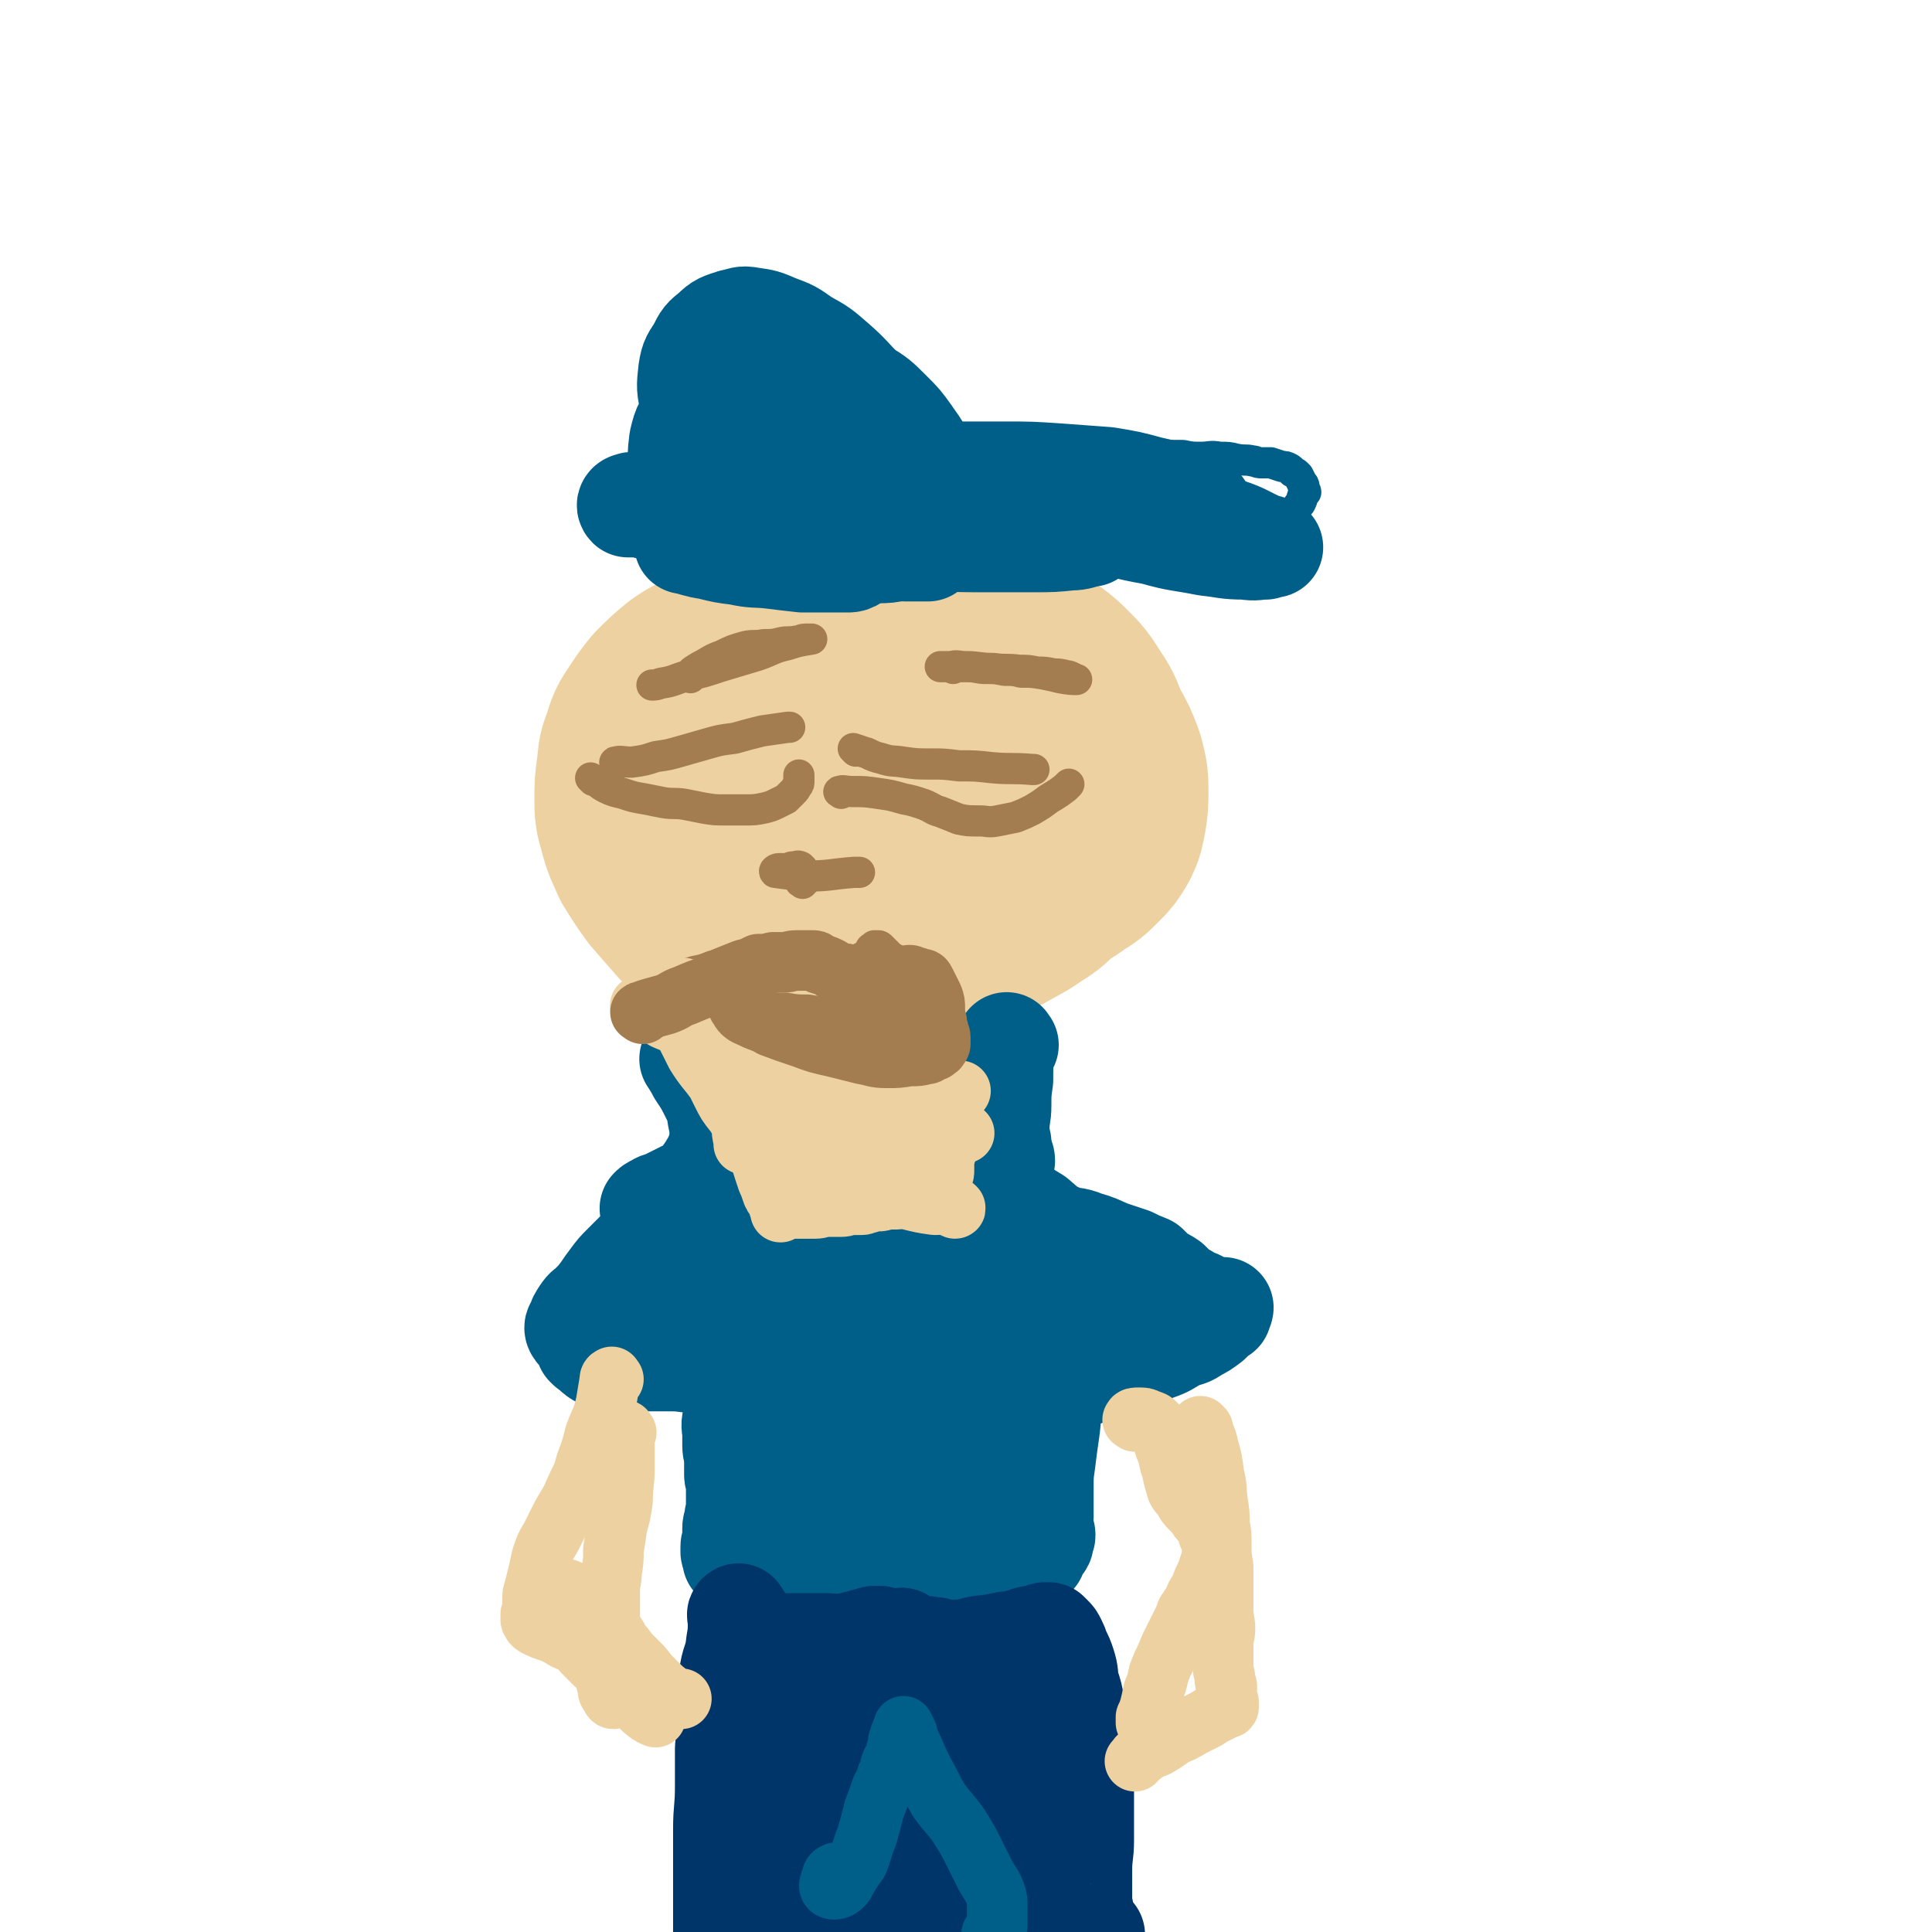 <svg viewBox='0 0 1052 1052' version='1.1' xmlns='http://www.w3.org/2000/svg' xmlns:xlink='http://www.w3.org/1999/xlink'><g fill='none' stroke='rgb(238,209,160)' stroke-width='110' stroke-linecap='round' stroke-linejoin='round'><path d='M444,408c-1,-1 -1,-1 -1,-1 -2,-1 -2,0 -3,0 -6,1 -6,-1 -12,1 -5,1 -6,2 -9,6 -4,4 -3,5 -5,11 -1,6 -1,6 0,13 0,6 0,6 3,11 2,6 3,6 7,10 6,5 6,6 13,8 7,3 7,2 15,3 9,1 9,1 18,1 8,-1 8,-1 16,-4 6,-2 7,-2 12,-6 4,-4 5,-4 7,-9 3,-6 3,-6 3,-12 0,-7 0,-7 -2,-14 -1,-8 -1,-8 -4,-15 -3,-7 -4,-7 -8,-13 -3,-6 -3,-7 -8,-11 -4,-4 -5,-4 -11,-6 -6,-2 -7,-2 -13,-2 -8,1 -8,1 -15,5 -7,3 -8,4 -13,9 -6,6 -7,7 -10,15 -4,8 -4,8 -5,17 -1,10 -2,10 -1,19 1,9 2,9 5,17 4,7 4,8 9,12 6,5 7,5 14,6 7,2 8,1 16,1 9,-1 9,-2 17,-4 9,-2 9,-2 18,-5 8,-3 8,-3 17,-6 6,-4 7,-3 13,-8 4,-4 5,-4 7,-9 2,-5 3,-6 2,-11 -1,-6 -2,-6 -5,-12 -4,-7 -4,-7 -9,-14 -5,-7 -6,-7 -12,-13 -7,-6 -7,-6 -14,-12 -7,-5 -7,-6 -15,-10 -8,-4 -8,-4 -17,-6 -8,-1 -8,-1 -17,-1 -7,0 -7,0 -14,2 -7,2 -7,2 -13,6 -5,5 -6,5 -9,11 -4,6 -4,7 -5,14 -2,7 -2,7 -3,15 0,7 0,7 2,14 2,8 2,8 6,14 4,7 5,8 11,12 8,6 8,6 18,9 10,3 10,3 21,5 11,2 11,3 22,3 10,1 10,0 21,-1 9,-1 9,-1 18,-4 8,-2 9,-1 15,-5 5,-3 6,-4 8,-9 3,-6 2,-6 2,-12 0,-9 0,-9 -2,-17 -2,-9 -2,-9 -7,-18 -5,-10 -6,-9 -13,-19 -6,-8 -5,-9 -13,-16 -8,-8 -8,-9 -17,-14 -10,-5 -10,-4 -21,-7 -9,-2 -9,-2 -19,-2 -9,0 -9,0 -18,2 -8,3 -9,3 -16,7 -8,4 -8,5 -15,10 -8,6 -8,6 -16,13 -8,7 -8,7 -15,15 -6,7 -6,8 -10,17 -4,9 -4,9 -5,19 -1,11 -1,11 1,21 2,11 3,12 8,21 6,11 6,11 15,20 8,9 8,10 19,16 10,7 11,7 23,11 11,3 12,2 24,2 12,0 13,0 25,-2 13,-3 13,-4 25,-9 13,-4 13,-4 24,-10 12,-5 12,-5 23,-11 9,-5 9,-5 18,-11 9,-5 9,-4 17,-10 5,-3 5,-3 10,-8 4,-4 4,-4 7,-9 2,-4 2,-5 3,-10 1,-6 1,-6 1,-13 0,-7 0,-7 -2,-15 -3,-8 -3,-8 -7,-15 -4,-8 -3,-9 -8,-16 -5,-8 -5,-8 -11,-14 -6,-6 -7,-6 -14,-11 -7,-4 -8,-4 -16,-7 -9,-3 -9,-3 -19,-5 -11,-2 -11,-2 -21,-3 -11,-1 -11,0 -21,0 -11,0 -11,-1 -23,0 -10,1 -10,1 -21,2 -9,1 -9,1 -18,3 -8,2 -9,1 -17,5 -7,3 -7,4 -14,8 -7,4 -8,3 -15,8 -6,5 -6,5 -12,11 -4,5 -4,5 -8,11 -4,6 -4,6 -6,13 -3,7 -2,7 -3,14 -1,7 -1,7 -1,15 0,7 0,7 2,14 2,8 3,9 6,16 5,8 5,8 10,15 7,8 7,8 14,16 7,7 7,7 15,13 7,5 7,6 15,9 8,4 9,3 17,5 9,2 9,3 18,3 11,1 11,1 21,0 10,-2 11,-2 21,-5 10,-2 10,-3 20,-6 11,-4 11,-4 21,-9 9,-4 9,-4 18,-9 7,-4 8,-4 15,-9 5,-3 5,-3 9,-7 3,-3 4,-4 5,-8 2,-4 3,-4 2,-8 0,-6 -1,-6 -3,-11 -3,-8 -3,-8 -7,-15 -5,-8 -4,-9 -10,-17 -6,-9 -6,-9 -13,-17 -7,-8 -7,-8 -15,-14 -8,-7 -8,-7 -16,-12 -8,-5 -8,-5 -17,-9 -7,-4 -8,-4 -16,-8 -8,-3 -8,-4 -17,-7 -8,-3 -8,-2 -16,-4 -7,-1 -7,-2 -14,-2 -6,0 -6,0 -11,2 -5,1 -6,1 -10,4 -4,3 -4,4 -8,8 -3,6 -3,6 -6,12 -3,6 -3,6 -5,12 -2,7 -3,7 -3,14 -1,8 0,8 1,15 2,9 2,9 6,17 4,8 4,9 10,16 6,7 6,7 14,12 7,5 8,6 17,8 10,3 10,2 21,3 10,0 10,0 20,-1 9,-1 10,-1 19,-3 8,-2 9,-2 17,-6 6,-3 6,-3 11,-8 4,-6 4,-6 6,-13 2,-7 2,-8 2,-15 0,-9 0,-10 -2,-19 -3,-10 -3,-10 -7,-19 -5,-10 -5,-9 -10,-18 -5,-8 -4,-9 -10,-15 -4,-5 -5,-5 -11,-8 -5,-4 -5,-5 -11,-7 -7,-2 -7,-1 -15,-1 -7,0 -8,-1 -15,0 -9,2 -9,2 -17,4 -8,3 -8,2 -16,6 -7,4 -7,4 -14,9 -6,5 -6,5 -12,12 -4,5 -4,5 -8,11 -3,6 -4,6 -5,12 -2,7 -2,7 -1,14 1,7 1,8 5,15 3,7 4,7 9,14 6,7 7,7 14,13 9,6 9,7 19,11 12,4 12,4 24,7 13,2 13,2 25,3 13,1 13,1 26,-1 11,-2 11,-1 22,-6 9,-3 10,-4 17,-10 6,-6 7,-6 10,-14 4,-8 3,-9 3,-18 0,-10 -1,-10 -5,-20 -4,-11 -5,-11 -11,-22 -7,-10 -7,-10 -15,-19 -8,-9 -8,-9 -17,-17 -8,-6 -8,-6 -18,-10 -8,-4 -9,-4 -18,-5 -9,-2 -9,-1 -18,-1 -8,0 -8,0 -16,2 -7,2 -8,2 -14,6 -6,4 -7,4 -11,9 -6,6 -6,7 -10,13 -5,7 -5,7 -9,14 -3,8 -4,8 -6,17 -2,10 -2,10 -1,20 1,10 2,11 6,20 4,10 4,10 10,19 7,8 8,9 17,15 11,7 11,7 24,11 13,5 13,5 27,7 14,2 14,2 28,2 14,0 14,0 27,-3 12,-2 12,-2 22,-7 9,-5 11,-4 17,-12 6,-7 7,-8 9,-17 2,-11 1,-12 -1,-23 -2,-13 -3,-13 -8,-26 -7,-14 -7,-15 -16,-28 -9,-13 -9,-13 -20,-25 -9,-10 -9,-10 -20,-18 -9,-6 -9,-6 -19,-9 -9,-2 -10,-2 -19,-1 -9,1 -10,2 -17,7 -9,5 -9,5 -16,13 -8,9 -7,9 -13,19 -7,10 -7,10 -12,22 -5,12 -5,12 -8,24 -3,13 -3,13 -4,26 -1,12 -1,12 1,23 1,12 1,12 6,22 5,11 6,11 13,20 7,9 6,10 15,17 9,8 10,7 21,11 9,4 9,4 19,4 9,1 10,1 18,-3 9,-3 9,-4 17,-10 8,-6 8,-6 15,-14 8,-9 8,-9 13,-20 5,-10 6,-10 8,-22 2,-11 2,-12 0,-23 -2,-12 -3,-12 -9,-23 -5,-10 -6,-10 -14,-18 -7,-6 -8,-7 -17,-10 -8,-3 -9,-3 -18,-2 -9,2 -10,2 -18,7 -9,6 -8,7 -16,14 -1,1 -1,1 -2,2 '/></g>
<g fill='none' stroke='rgb(163,125,79)' stroke-width='17' stroke-linecap='round' stroke-linejoin='round'><path d='M376,369c-1,-1 -2,-1 -1,-1 2,-3 3,-3 6,-5 6,-3 6,-4 12,-6 6,-3 6,-3 13,-5 5,-1 5,0 10,-1 5,0 5,0 9,-1 4,-1 4,0 9,-1 2,0 2,-1 5,-1 1,0 1,0 1,0 1,0 2,0 2,0 -6,1 -7,1 -13,3 -9,2 -8,3 -17,6 -10,3 -10,3 -20,6 -9,3 -9,3 -18,5 -7,2 -7,3 -14,4 -3,1 -3,1 -5,1 '/><path d='M519,364c-1,-1 -2,-1 -1,-1 3,-1 4,0 8,0 7,0 7,1 15,1 7,1 7,0 14,1 5,0 5,0 10,1 4,0 4,0 9,1 3,0 3,0 7,1 2,0 2,1 3,1 1,1 3,1 2,1 -2,0 -4,0 -9,-1 -4,-1 -4,-1 -9,-2 -6,-1 -6,-1 -12,-1 -4,-1 -4,-1 -9,-1 -5,-1 -5,-1 -10,-1 -5,0 -5,-1 -10,-1 -4,0 -4,0 -8,0 -3,0 -3,0 -5,0 -1,0 -1,0 -2,0 '/><path d='M336,416c-1,-1 -2,-1 -1,-1 3,-1 4,0 9,0 7,-1 7,-1 13,-3 7,-1 7,-1 14,-3 7,-2 7,-2 14,-4 7,-2 7,-2 15,-3 7,-2 7,-2 15,-4 7,-1 7,-1 14,-2 1,0 1,0 1,0 '/><path d='M323,425c-1,-1 -2,-2 -1,-1 3,1 4,3 8,5 4,2 5,2 9,3 6,2 6,2 12,3 5,1 5,1 10,2 6,1 6,0 12,1 5,1 5,1 10,2 6,1 6,1 12,1 5,0 5,0 10,0 6,0 6,0 11,-1 4,-1 4,-1 8,-3 2,-1 2,-1 4,-2 2,-2 2,-2 4,-4 1,-1 1,-1 2,-3 1,-1 1,-1 1,-3 0,-1 0,-2 0,-3 '/><path d='M466,409c-1,-1 -2,-2 -1,-1 2,0 3,1 7,2 4,2 4,2 8,3 6,2 6,1 12,2 7,1 7,1 15,1 7,0 7,0 15,1 9,0 9,0 18,1 11,1 11,0 22,1 1,0 1,0 1,0 '/><path d='M458,432c-1,-1 -2,-1 -1,-1 2,-1 3,0 7,0 7,0 7,0 14,1 7,1 7,1 14,3 5,1 5,1 11,3 5,2 5,3 9,4 5,2 5,2 10,4 5,1 5,1 11,1 5,0 5,1 10,0 5,-1 5,-1 10,-2 5,-2 5,-2 9,-4 5,-3 5,-3 9,-6 5,-3 5,-3 9,-6 1,-1 1,-1 2,-2 '/><path d='M437,481c-1,-1 -2,-1 -1,-1 0,-1 1,0 2,0 '/><path d='M437,473c-1,-1 -1,-1 -1,-1 -2,-1 -2,0 -4,0 -2,0 -2,1 -5,1 -1,0 -1,0 -3,0 -1,0 -3,1 -2,2 7,1 8,1 17,2 13,0 13,-1 26,-2 1,0 1,0 3,0 '/><path d='M368,533c-1,-1 -2,-1 -1,-1 1,-1 2,0 4,-1 3,0 3,-1 7,-2 5,-1 5,-1 10,-3 4,-1 4,-1 9,-2 2,-1 2,-1 5,-2 2,-1 2,0 4,-1 1,-1 1,-1 2,-1 2,-1 1,-1 3,-1 1,-1 1,-1 3,-1 1,0 1,0 3,0 1,0 1,0 3,1 1,0 1,1 2,2 1,1 1,1 3,2 2,2 2,2 4,3 3,2 3,1 6,2 2,1 2,2 5,2 4,1 4,0 7,0 4,-1 4,-1 7,-3 4,-1 4,-1 7,-2 3,-1 3,-1 6,-2 1,-1 1,-1 3,-2 1,-1 1,0 2,-1 1,0 1,0 1,-1 1,-1 0,-1 1,-2 0,-1 1,-1 1,-1 1,0 1,-1 1,-1 1,0 1,0 1,0 1,0 1,0 1,0 1,0 1,0 2,1 1,1 1,1 2,2 0,0 0,0 1,1 1,1 1,1 2,2 2,1 2,1 3,2 1,2 1,2 2,4 0,1 0,1 0,3 0,2 0,2 1,5 1,2 1,2 2,4 1,2 1,2 2,4 1,2 1,2 2,5 1,1 1,1 2,2 1,1 1,1 2,1 1,1 2,1 2,1 -1,0 -2,0 -4,0 -4,0 -4,0 -8,0 -6,0 -6,0 -11,0 -7,0 -7,0 -14,0 -7,0 -7,-1 -13,-1 -7,0 -7,0 -13,-1 -6,0 -6,0 -12,-1 -5,0 -6,0 -11,-1 -4,-1 -3,-1 -7,-2 -2,-1 -2,0 -4,-1 -2,-1 -2,-1 -3,-2 '/></g>
<g fill='none' stroke='rgb(0,95,137)' stroke-width='17' stroke-linecap='round' stroke-linejoin='round'><path d='M382,315c-1,-1 -2,-1 -1,-1 2,-1 3,0 6,-1 5,-1 5,-1 10,-3 7,-1 7,-2 14,-3 6,-1 6,-1 11,-1 8,0 8,0 15,0 8,0 8,1 15,1 9,1 9,1 18,2 8,1 8,1 17,1 9,0 9,0 18,0 9,0 9,0 18,0 9,0 9,0 17,-1 9,-1 9,-1 17,-2 7,-1 7,-1 14,-1 7,-1 7,-1 15,-1 6,0 6,0 12,0 6,0 6,-1 12,-1 6,0 6,0 11,-1 4,0 4,0 9,-1 4,0 4,0 7,-1 4,-1 4,0 7,-1 2,-1 2,-1 5,-2 3,-1 3,0 6,-1 4,-1 4,-1 8,-2 4,-1 4,-1 8,-1 5,-1 5,-1 10,-2 4,-2 4,-2 7,-4 4,-1 4,0 7,-2 2,-1 3,0 5,-2 1,-1 1,-1 3,-3 1,-1 1,-1 2,-2 1,-1 0,-1 1,-2 1,-2 1,-2 2,-3 1,-2 1,-2 1,-3 1,-1 0,-2 1,-2 0,-1 1,-1 1,-1 0,-1 -1,-1 -1,-2 0,0 0,-1 0,-1 0,-1 0,-1 -1,-2 -1,-2 -1,-2 -2,-4 -1,0 -1,-1 -1,-1 -1,-1 -1,0 -2,-1 -1,0 0,-1 -2,-2 -2,-1 -2,-1 -4,-1 -3,-1 -3,-1 -6,-2 -2,0 -2,0 -5,0 -3,0 -3,-1 -5,-1 -4,-1 -4,0 -9,-1 -4,-1 -4,-1 -9,-1 -5,-1 -5,0 -10,0 -5,0 -5,0 -10,-1 -5,0 -5,0 -10,0 -4,0 -4,-1 -8,-1 -5,0 -5,0 -9,0 -5,0 -5,-1 -10,-1 -5,0 -5,0 -11,0 -5,0 -5,0 -11,-1 -5,0 -5,-1 -10,-1 -4,0 -4,0 -8,0 -4,-1 -4,-1 -8,-1 -3,0 -3,0 -6,-1 -3,0 -3,0 -6,0 -4,0 -4,-1 -7,-1 -3,0 -3,0 -7,0 -4,0 -4,-1 -7,-1 -4,0 -4,0 -7,0 -3,0 -3,-1 -6,-1 -2,0 -2,0 -4,0 -2,-1 -2,-1 -3,-1 -1,0 -1,0 -2,0 -1,0 0,0 -1,-1 0,0 -1,0 0,0 0,-1 0,0 1,0 1,0 1,0 1,-1 0,0 0,-1 0,-1 0,-1 1,-1 1,-1 1,-1 0,-1 0,-1 0,-1 -1,-1 -1,-2 0,-1 0,-1 0,-1 0,-1 0,-1 0,-2 0,-2 0,-2 0,-4 0,-2 0,-2 -1,-3 -1,-1 -1,-1 -2,-2 0,-1 0,-1 -1,-3 -1,-1 -1,-1 -3,-2 -1,-1 -1,-1 -3,-3 -2,-2 -1,-2 -3,-3 -3,-2 -3,-2 -5,-3 -4,-2 -4,-1 -7,-2 -5,-1 -5,-2 -9,-2 -5,-1 -5,-2 -11,-2 -6,0 -6,0 -12,0 -5,0 -5,0 -11,1 -5,1 -5,1 -10,3 -5,2 -5,2 -9,4 -4,2 -4,3 -8,5 -3,3 -4,3 -7,7 -4,3 -4,4 -7,8 -4,4 -4,4 -8,9 -4,5 -4,5 -7,9 -4,6 -4,6 -8,11 -4,5 -5,5 -8,10 -2,6 -1,6 -3,12 0,0 0,0 0,0 '/><path d='M399,259c-1,-1 -1,-1 -1,-1 -1,-1 -1,0 -2,0 -3,-1 -3,-1 -7,-2 -2,-1 -4,-1 -3,-1 1,-1 3,0 7,1 14,1 14,0 28,2 20,1 20,2 40,3 20,2 21,2 41,4 16,1 16,1 33,3 13,1 13,2 27,3 9,1 9,1 19,1 4,0 4,0 8,0 1,0 2,-1 2,-1 -3,-1 -5,-1 -9,-1 -12,-1 -12,-1 -24,-1 -19,0 -19,0 -38,1 -18,1 -18,1 -37,2 -15,1 -15,1 -31,2 -13,1 -13,1 -26,1 -8,0 -8,0 -16,0 -2,0 -5,1 -4,1 5,1 8,1 15,1 14,0 14,0 27,1 16,1 16,0 33,2 17,1 17,2 34,4 16,2 16,2 33,3 13,1 13,2 26,2 8,1 8,1 16,0 2,0 4,-1 4,-1 -1,-1 -3,-1 -6,-2 -10,0 -10,0 -19,-1 -3,0 -3,0 -5,0 '/></g>
<g fill='none' stroke='rgb(0,95,137)' stroke-width='55' stroke-linecap='round' stroke-linejoin='round'><path d='M467,282c-1,-1 -2,-1 -1,-1 2,-2 3,-2 7,-2 9,-2 9,-3 18,-3 12,-1 12,-1 24,0 13,0 13,1 26,2 15,1 15,1 29,3 15,1 15,1 31,2 13,1 13,1 26,0 9,0 9,-1 19,-2 4,-1 7,0 9,-2 1,-1 0,-3 -2,-4 -4,-3 -4,-3 -9,-5 -9,-3 -9,-3 -18,-5 -11,-3 -11,-3 -23,-5 -14,-1 -14,-1 -27,-2 -15,-1 -15,-1 -29,-1 -12,0 -12,0 -24,0 -9,0 -9,0 -18,1 -4,0 -5,0 -9,1 -1,0 -3,1 -2,1 2,1 4,1 9,2 12,3 12,4 24,6 17,4 17,4 34,8 16,3 16,3 33,7 17,4 17,5 34,8 14,4 14,3 29,6 10,1 10,2 21,2 6,1 6,0 11,0 2,-1 4,-1 4,-1 -1,-1 -3,-1 -6,-2 -9,-4 -9,-5 -18,-8 -16,-5 -16,-5 -32,-9 -17,-3 -17,-3 -34,-5 -15,-2 -15,-2 -31,-3 -14,-1 -14,-1 -28,-1 -10,0 -10,0 -20,0 -6,0 -6,0 -12,1 -3,0 -8,1 -6,2 2,1 6,1 12,3 11,2 11,3 21,5 11,2 11,3 22,4 9,2 9,1 17,2 6,1 6,2 11,3 3,1 3,1 5,2 0,0 0,0 0,0 -6,1 -6,2 -11,2 -10,1 -10,1 -20,1 -13,0 -13,0 -26,0 -15,0 -15,0 -30,-1 -15,-1 -15,-1 -30,-2 -15,-2 -15,-2 -30,-4 -14,-2 -14,-3 -27,-5 -11,-2 -11,-2 -23,-4 -11,-2 -11,-2 -21,-4 -9,-1 -9,-1 -17,-1 -6,0 -6,0 -11,0 -3,0 -3,-1 -5,0 -1,0 -2,1 -1,2 1,0 3,0 6,0 8,2 8,2 17,4 13,3 13,3 25,5 13,3 13,3 26,5 13,2 13,2 26,4 12,1 12,1 23,3 9,1 9,1 19,2 6,1 6,1 13,1 3,0 3,0 6,0 1,0 3,0 2,0 -1,0 -2,-1 -4,-1 -7,-1 -6,-2 -13,-3 -11,-1 -11,0 -21,-1 -12,-1 -12,-1 -25,-1 -12,0 -12,1 -24,1 -10,0 -10,0 -20,0 -8,0 -8,0 -15,0 -4,0 -4,1 -8,1 -1,0 -3,0 -2,0 5,1 6,2 13,3 8,2 8,2 16,3 9,2 9,1 18,2 8,1 8,1 17,2 8,0 8,0 16,0 4,0 4,0 9,0 2,0 3,-1 3,-1 0,-1 -1,-1 -3,-2 -7,-2 -6,-2 -13,-3 -8,-2 -9,-3 -17,-4 -8,-1 -8,-1 -16,-1 -7,0 -7,1 -13,1 -5,0 -5,0 -10,0 -3,0 -3,0 -6,1 -1,0 -1,1 -2,1 0,0 0,0 0,0 2,0 2,0 5,0 4,-1 4,-1 8,-2 4,-1 4,-1 8,-1 3,0 3,0 5,0 3,0 3,-1 6,-1 1,-1 1,0 3,0 2,-1 2,-1 4,-2 2,-1 2,-1 5,-2 4,-1 4,-1 8,-3 1,0 1,0 1,0 '/><path d='M431,264c-1,-1 -1,-1 -1,-1 -1,-1 0,0 0,0 3,-3 2,-4 5,-7 6,-7 6,-7 11,-14 5,-6 5,-6 8,-14 2,-4 3,-5 2,-9 -1,-6 -1,-6 -4,-11 -3,-4 -3,-4 -7,-7 -5,-4 -5,-4 -11,-5 -6,-2 -7,-2 -13,-1 -8,2 -9,2 -16,5 -8,4 -8,5 -15,10 -7,6 -7,6 -12,14 -5,7 -6,7 -8,16 -1,8 -1,9 1,17 3,9 3,9 9,16 7,8 7,8 16,12 10,4 10,4 21,5 14,1 14,1 28,-2 11,-2 11,-3 21,-8 9,-4 10,-4 17,-10 6,-5 6,-6 8,-12 2,-6 2,-7 0,-14 -2,-8 -2,-8 -7,-15 -6,-8 -6,-8 -13,-16 -8,-8 -8,-9 -16,-16 -8,-7 -8,-7 -17,-12 -7,-5 -7,-5 -15,-8 -7,-3 -7,-3 -14,-4 -5,-1 -5,0 -10,1 -6,2 -7,2 -11,6 -5,4 -5,4 -8,10 -3,5 -4,5 -5,12 -1,9 -1,9 1,18 2,10 2,10 7,19 6,9 6,10 14,16 10,9 11,9 23,14 13,4 13,3 27,4 12,1 12,1 24,0 10,-1 10,-1 19,-5 6,-3 7,-3 10,-9 3,-4 3,-5 2,-10 -1,-6 -2,-6 -6,-12 -5,-7 -5,-7 -11,-13 -7,-7 -7,-7 -15,-12 -10,-5 -10,-5 -21,-8 -10,-2 -11,-2 -21,-2 -10,1 -11,1 -20,5 -10,4 -10,4 -18,11 -8,6 -9,6 -14,14 -4,7 -4,8 -5,17 0,8 -1,9 3,16 3,7 4,8 10,12 7,5 7,5 15,8 8,2 8,1 16,1 8,0 9,0 17,-3 7,-2 7,-3 13,-7 6,-4 6,-4 10,-9 4,-5 4,-6 5,-12 2,-7 2,-7 1,-14 -1,-7 -2,-7 -6,-14 -3,-7 -4,-7 -9,-13 -4,-6 -4,-6 -9,-11 -4,-2 -5,-3 -10,-3 -3,-1 -4,-1 -6,2 -3,4 -4,5 -5,11 -2,9 -2,9 0,19 1,12 1,13 6,24 5,13 5,14 14,24 8,10 9,11 20,17 10,5 11,4 22,4 9,0 10,-1 18,-5 8,-4 8,-5 13,-12 4,-6 5,-7 4,-14 0,-6 -1,-7 -4,-13 -4,-7 -4,-8 -10,-14 -7,-6 -7,-6 -15,-11 -9,-5 -9,-5 -19,-9 -9,-4 -9,-4 -19,-6 -9,-1 -9,-2 -18,-1 -8,1 -8,1 -15,5 -6,4 -6,5 -11,10 -4,5 -5,7 -8,11 '/><path d='M377,578c-1,-1 -2,-2 -1,-1 1,2 2,3 4,7 4,6 4,6 7,12 3,6 3,6 4,13 1,4 1,5 1,9 0,5 0,5 -2,10 -1,4 -2,4 -4,8 -3,4 -3,5 -6,8 -4,3 -4,3 -8,5 -4,2 -4,2 -8,4 -3,2 -4,1 -7,3 -2,1 -2,1 -3,2 '/><path d='M549,569c-1,-1 -1,-2 -1,-1 -1,1 -1,2 -1,4 -1,8 -1,8 -1,16 -1,7 -1,7 -1,14 0,6 -1,6 -1,12 0,4 0,4 1,8 0,3 0,3 1,6 0,2 1,2 1,4 '/><path d='M531,592c-1,-1 -2,-2 -1,-1 0,4 1,5 2,11 1,7 1,7 2,14 1,8 0,8 1,15 1,5 1,5 2,11 1,4 1,5 3,9 3,4 3,5 6,8 4,4 4,3 8,6 1,1 1,1 2,2 '/><path d='M535,639c-1,-1 -2,-2 -1,-1 6,6 6,7 14,14 7,6 8,6 16,11 6,5 6,6 13,9 7,3 7,1 14,4 7,2 6,2 13,5 6,2 6,2 12,4 4,2 4,2 9,4 3,3 3,3 6,6 3,1 3,1 6,3 2,2 2,2 4,4 2,2 3,2 5,3 3,2 3,2 6,3 2,1 2,1 4,2 1,1 2,1 3,1 2,1 2,1 4,1 1,0 1,0 2,0 0,0 0,0 1,0 0,0 0,0 0,0 0,1 -1,1 -1,3 -1,0 -1,0 -2,1 -2,2 -2,2 -4,4 -4,3 -4,3 -8,5 -4,3 -4,2 -9,4 -6,3 -6,4 -12,6 -8,3 -8,3 -15,6 -8,2 -8,2 -15,4 -6,2 -6,3 -12,5 -4,1 -4,0 -9,2 -2,1 -2,1 -4,2 '/><path d='M375,658c-1,-1 -1,-2 -1,-1 -4,2 -3,3 -7,6 -5,5 -5,4 -10,9 -5,5 -6,5 -11,10 -3,3 -3,3 -7,7 -3,3 -3,3 -6,7 -3,4 -3,4 -5,7 -3,4 -3,4 -6,7 -3,3 -3,2 -5,5 -2,3 -2,3 -3,6 0,1 -1,1 -1,2 0,1 1,2 2,3 0,0 0,0 0,0 1,0 1,1 1,1 1,1 1,1 1,1 1,1 1,1 1,2 0,0 1,0 1,1 0,1 0,1 0,2 0,0 0,0 1,1 1,1 1,0 2,1 2,1 1,2 3,3 1,1 2,1 3,1 4,1 4,1 7,1 4,1 4,0 8,0 6,1 6,1 11,1 6,0 6,0 12,0 7,0 7,1 14,1 6,0 6,0 12,0 4,0 4,0 9,1 4,0 4,1 7,1 3,0 3,0 6,0 '/><path d='M410,747c-1,-1 -1,-2 -1,-1 -2,2 -2,3 -3,6 -2,5 -2,5 -4,11 -1,5 -2,5 -3,10 -1,4 0,4 0,8 0,3 0,3 0,6 0,4 1,3 1,7 0,2 0,2 0,5 0,2 0,2 0,4 0,2 1,2 1,4 0,2 0,2 0,3 0,2 0,2 0,4 0,1 0,1 0,3 0,2 0,2 0,3 0,2 0,2 0,3 0,2 -1,2 -1,4 0,0 0,1 0,1 0,2 -1,2 -1,4 0,0 0,1 0,2 0,1 0,1 0,2 0,0 0,0 0,1 0,1 0,1 0,2 0,2 -1,2 -1,3 0,1 0,1 0,2 0,1 0,1 0,1 0,1 1,1 1,2 0,0 0,0 0,1 0,0 0,0 0,1 0,0 0,0 1,0 3,1 3,1 5,2 1,0 1,0 3,0 2,0 2,0 4,0 2,0 2,0 4,0 2,0 2,0 5,0 3,0 3,-1 6,-1 4,-1 4,-1 8,-1 4,-1 4,-1 9,-1 5,0 5,0 10,0 4,0 4,0 9,0 4,0 4,0 8,0 4,0 4,0 8,-1 3,-1 3,-1 6,-2 3,0 3,0 6,0 3,0 3,0 5,0 3,0 3,1 6,1 3,1 3,1 5,1 4,1 4,1 8,2 4,1 4,1 9,1 5,1 5,1 10,1 5,0 5,0 10,0 4,0 4,0 8,0 3,0 3,0 5,0 2,0 2,1 3,0 1,0 1,-1 2,-2 1,-1 1,-1 2,-2 0,-2 0,-2 1,-4 1,-2 2,-1 3,-3 0,-1 0,-1 0,-2 0,-1 1,-1 1,-2 0,-2 -1,-2 -1,-4 -1,-3 0,-3 0,-6 0,-3 0,-3 0,-7 0,-5 0,-5 0,-9 0,-7 0,-7 1,-14 1,-8 1,-8 2,-15 1,-7 1,-7 1,-14 0,-5 0,-5 0,-9 0,-3 0,-3 0,-6 0,-2 0,-2 -1,-4 '/><path d='M399,567c-1,-1 -2,-2 -1,-1 1,2 1,3 3,6 4,5 4,5 8,10 5,6 5,6 11,11 7,4 8,4 15,7 8,3 9,3 17,4 10,2 10,2 19,3 10,1 10,2 20,2 10,0 10,0 19,-1 6,0 6,0 12,-1 '/><path d='M457,603c-1,-1 -1,-2 -1,-1 -1,0 -1,0 -2,1 -3,2 -4,1 -7,4 -3,2 -3,2 -6,5 -1,2 -2,2 -2,5 0,3 0,4 2,7 2,6 2,6 6,11 3,4 4,4 8,7 5,3 5,3 10,5 4,2 4,1 8,2 2,1 2,1 4,1 1,0 2,0 2,0 -6,0 -7,-1 -13,-1 -9,0 -10,0 -19,2 -10,3 -10,3 -20,8 -9,4 -9,5 -17,10 -8,6 -8,5 -16,11 -5,4 -5,4 -9,8 -2,2 -2,3 -2,5 0,1 1,2 2,2 4,-1 4,-2 8,-4 7,-4 8,-4 14,-10 8,-6 7,-6 13,-14 5,-7 5,-7 9,-14 3,-5 3,-5 5,-10 0,-1 1,-4 0,-3 -3,2 -5,4 -8,8 -9,11 -9,11 -17,21 -10,11 -10,11 -20,22 -6,8 -6,8 -12,16 -4,6 -4,6 -7,12 -2,2 -2,3 -3,6 0,0 -1,1 0,1 2,-1 3,-1 6,-3 8,-4 8,-3 16,-8 10,-6 10,-7 21,-14 9,-6 10,-6 19,-12 9,-7 9,-6 18,-13 7,-5 7,-5 14,-10 3,-2 3,-2 7,-4 0,0 1,-1 1,0 -5,5 -7,5 -13,12 -7,8 -8,8 -14,18 -6,8 -6,9 -8,18 -2,6 -2,7 -1,13 1,4 2,5 5,7 3,1 4,0 8,-1 8,-5 8,-5 15,-12 8,-7 8,-7 14,-15 7,-9 6,-9 11,-18 4,-7 3,-8 6,-15 2,-4 2,-4 3,-8 0,0 0,-1 0,0 -1,1 -1,2 -1,4 -3,11 -4,10 -6,21 -5,16 -5,16 -9,33 -3,15 -3,15 -6,31 -1,12 -2,12 -2,24 0,10 0,10 2,20 1,5 1,6 4,11 1,1 3,2 4,1 4,-3 4,-4 6,-9 4,-10 4,-10 7,-20 3,-13 2,-13 5,-27 3,-14 3,-14 5,-29 2,-12 2,-12 4,-25 1,-8 2,-8 2,-17 0,-3 -1,-4 -2,-6 0,-1 -1,0 -1,1 -4,8 -5,8 -8,16 -7,18 -7,18 -12,36 -4,19 -4,19 -7,38 -2,14 -2,14 -2,27 0,9 -1,10 2,18 1,4 2,6 5,7 1,1 2,-1 3,-3 5,-9 5,-9 8,-18 6,-16 6,-16 9,-33 2,-14 3,-14 3,-28 0,-11 0,-11 -2,-22 -2,-7 -1,-9 -6,-14 -4,-4 -6,-4 -11,-2 -8,2 -8,3 -15,8 -8,7 -9,7 -15,16 -8,11 -8,11 -14,23 -6,13 -6,13 -10,26 -3,10 -3,11 -5,22 -1,7 -1,7 0,15 1,4 1,5 3,8 2,2 3,2 6,1 3,-1 3,-2 6,-5 5,-7 5,-7 9,-15 4,-9 5,-9 7,-19 1,-8 2,-8 0,-16 -1,-6 -2,-7 -6,-11 -2,-2 -4,-4 -7,-2 -6,2 -6,4 -11,9 -5,7 -5,7 -8,15 -3,8 -3,8 -4,16 -1,8 -1,9 1,17 1,7 1,8 5,14 4,6 5,6 11,10 7,4 7,4 15,6 8,2 8,1 17,1 8,0 8,0 16,-3 8,-2 8,-2 16,-7 8,-4 8,-5 14,-12 8,-8 8,-9 13,-19 6,-11 6,-11 9,-23 3,-12 3,-13 3,-25 0,-11 1,-12 -1,-23 -1,-9 -1,-9 -5,-18 -3,-6 -3,-6 -8,-11 -2,-3 -3,-3 -7,-3 -3,-1 -4,0 -6,2 -3,3 -2,3 -4,7 -1,5 -1,5 0,10 0,5 0,5 2,10 1,4 1,5 4,8 3,3 4,3 8,5 4,2 5,2 10,2 6,0 6,0 12,-1 8,-1 8,-2 15,-4 8,-2 8,-3 16,-5 7,-2 8,-2 16,-4 7,-1 7,-1 14,-3 6,-1 6,0 11,-2 3,-1 3,0 6,-2 1,-1 1,-1 1,-2 0,-1 -1,0 -2,0 -5,0 -5,-1 -10,-1 -10,0 -10,1 -20,2 -10,1 -10,1 -19,2 -10,2 -10,1 -20,3 -8,1 -8,1 -16,2 -4,0 -4,0 -9,1 -1,0 -1,0 -1,0 '/></g>
<g fill='none' stroke='rgb(0,53,106)' stroke-width='55' stroke-linecap='round' stroke-linejoin='round'><path d='M403,880c-1,-1 -1,-2 -1,-1 -1,0 0,1 0,3 0,7 0,7 -1,13 -1,10 -3,9 -4,19 -1,9 0,9 0,19 -1,9 -1,9 -2,19 0,11 0,11 0,21 0,12 -1,12 -1,23 0,10 0,10 0,20 0,9 0,9 0,18 0,9 0,9 0,17 0,7 -1,7 -1,14 0,5 1,5 1,10 0,4 0,4 0,8 1,3 1,3 2,6 0,2 0,2 0,4 0,1 0,1 0,2 0,0 0,-1 1,-2 1,0 1,0 2,-1 1,0 1,0 2,-1 2,-1 2,-1 3,-3 2,-1 2,-1 4,-2 1,-1 2,0 3,-1 1,-1 1,-1 2,-2 1,-1 2,-1 3,-1 1,-1 1,-1 2,-1 2,-1 2,-1 4,-1 2,-1 2,-1 4,-2 1,0 1,0 3,0 3,0 3,0 5,0 4,0 3,-1 7,-1 4,0 4,0 8,0 4,0 4,0 8,-1 5,0 5,0 9,-1 2,0 2,-1 5,-1 2,0 2,0 3,0 1,-1 2,0 3,-1 0,-1 -1,-1 -1,-2 0,-2 1,-2 2,-4 1,-3 1,-3 2,-7 1,-5 1,-5 3,-9 1,-5 1,-5 2,-10 1,-5 1,-6 2,-11 1,-6 1,-6 3,-12 2,-6 2,-6 3,-13 1,-5 1,-5 1,-11 1,-6 1,-6 1,-12 0,-5 -1,-5 -1,-10 -1,-4 0,-4 -2,-8 0,-3 -1,-3 -3,-6 -1,-2 0,-3 -1,-5 -1,-1 -1,-1 -2,-3 0,-1 0,-2 0,-3 0,-1 -1,0 -1,-1 0,-1 0,-1 0,-2 0,-1 1,-1 1,-2 2,-2 1,-2 3,-4 0,0 0,0 0,0 1,0 1,0 1,0 1,0 1,0 2,0 1,1 1,1 2,2 2,2 2,2 4,4 2,3 2,3 4,6 1,2 1,2 3,5 2,3 2,3 4,6 1,4 1,4 3,8 1,5 2,5 3,9 1,4 1,4 2,8 1,5 2,5 2,10 1,6 0,6 0,11 0,5 0,5 0,10 0,5 0,5 0,10 0,3 -1,3 -1,7 0,4 0,4 0,8 0,3 1,3 1,6 0,3 0,3 0,5 0,3 0,3 0,5 0,3 1,3 1,5 1,2 1,2 1,4 1,2 1,2 1,3 0,1 0,1 0,3 0,1 0,1 1,3 0,1 0,1 1,2 0,0 0,0 0,0 1,1 1,1 1,1 0,0 0,0 0,0 1,0 1,0 3,-1 2,0 1,-1 4,-2 3,-1 4,0 8,-1 4,-1 4,-2 8,-3 4,-1 4,-1 8,-2 5,-1 5,-2 9,-3 3,-2 3,-2 7,-3 4,-2 4,-2 8,-4 3,-1 4,-1 7,-3 2,-1 2,-1 4,-2 2,0 2,0 4,-1 0,0 0,0 1,0 0,-1 0,0 0,0 -1,0 -1,-1 -2,-1 -1,-2 -2,-2 -3,-4 -1,-4 0,-4 -1,-8 -1,-4 -1,-4 -1,-9 0,-7 0,-7 0,-14 0,-8 1,-8 1,-16 0,-9 0,-9 0,-18 0,-7 0,-7 0,-15 0,-7 -1,-7 -1,-14 -1,-6 -1,-6 -2,-13 0,-7 0,-7 -2,-13 -1,-6 -1,-6 -3,-12 -1,-5 0,-5 -2,-11 -1,-3 -1,-3 -3,-7 -1,-3 -1,-3 -2,-5 -1,-2 -1,-2 -2,-3 -1,-1 -1,-1 -1,-1 -1,-1 -1,-1 -1,-1 -1,0 -1,0 -1,0 -1,0 -1,0 -1,0 -1,0 -1,1 -2,1 -1,1 -1,1 -2,1 -1,0 -2,0 -3,0 -2,0 -2,0 -3,1 -2,1 -2,1 -5,1 -3,1 -3,1 -6,1 -5,1 -5,1 -10,2 -6,0 -6,1 -12,2 -6,1 -6,0 -13,1 -6,1 -6,1 -11,1 -5,0 -5,1 -9,0 -2,0 -3,-1 -4,-2 -1,0 0,-1 1,-1 '/><path d='M457,905c-1,-1 -1,-2 -1,-1 -4,4 -4,4 -7,10 -4,8 -3,8 -7,17 -4,9 -5,9 -9,18 -3,7 -2,7 -5,15 -1,5 -2,5 -3,11 -2,3 -1,3 -3,6 0,1 0,1 -1,2 0,0 0,0 0,0 -1,-2 0,-3 0,-6 1,-7 1,-7 1,-15 1,-10 0,-10 1,-21 1,-8 1,-8 2,-17 1,-5 1,-5 2,-9 1,-2 1,-2 1,-4 0,0 0,0 0,0 1,10 1,10 2,20 1,14 1,14 3,29 1,14 1,14 4,29 2,13 2,13 5,25 3,9 3,9 6,18 3,5 2,6 6,10 1,2 2,2 3,2 2,0 2,-1 2,-3 0,-3 -1,-3 -2,-6 -1,-10 -1,-10 -1,-20 -1,-14 -1,-14 -1,-28 0,-13 1,-13 2,-25 1,-11 1,-11 3,-22 2,-8 3,-8 5,-16 1,-4 1,-6 2,-7 1,0 1,2 1,4 0,8 -1,8 -1,16 1,19 1,19 2,38 1,22 0,22 3,45 1,19 1,19 5,37 2,13 2,13 6,26 2,7 2,9 5,14 2,1 4,0 4,-2 3,-7 3,-8 3,-16 1,-12 0,-12 0,-24 0,-13 -1,-13 -2,-27 -1,-13 0,-13 -2,-26 -1,-10 -1,-10 -3,-20 -1,-7 -1,-7 -3,-15 -1,-4 -2,-4 -4,-8 -1,-2 -1,-4 -3,-4 -2,-1 -3,0 -4,1 -2,3 -1,3 -2,7 -3,5 -3,5 -5,10 -2,7 -2,7 -4,15 -2,7 -2,7 -4,15 -1,7 -1,7 -2,14 -1,6 0,6 -1,11 0,3 0,3 -1,5 -1,1 -2,2 -2,1 -2,-2 -2,-3 -3,-6 -2,-6 -2,-6 -4,-12 -2,-9 -2,-9 -4,-17 -2,-9 -2,-9 -4,-17 -2,-6 -2,-6 -4,-12 -1,-3 -1,-4 -3,-5 -1,0 -2,1 -2,2 -1,3 -1,4 -1,7 -1,10 -1,10 -1,19 0,12 1,12 1,24 1,11 1,11 1,22 0,9 0,9 1,18 0,6 0,6 1,11 1,2 1,3 3,4 0,0 1,0 1,-1 2,-3 2,-3 3,-7 2,-10 2,-10 3,-19 2,-11 3,-10 4,-21 2,-8 1,-9 2,-17 1,-6 1,-6 1,-11 0,-2 -1,-2 -1,-5 0,0 0,-1 0,0 -1,1 -1,2 -2,4 -2,6 -3,6 -4,13 -2,8 -1,9 -2,17 -1,5 -1,5 -1,11 0,3 0,3 1,5 1,2 2,2 4,2 1,0 1,-1 2,-2 4,-4 5,-3 9,-7 5,-7 4,-7 7,-15 4,-8 3,-8 6,-16 2,-7 2,-7 4,-14 1,-5 1,-5 2,-10 0,-1 1,-2 1,-2 0,0 0,1 0,3 1,6 0,6 1,12 1,9 1,9 2,17 1,7 1,7 3,14 1,4 1,4 3,9 1,2 1,3 3,3 2,0 3,-2 4,-4 3,-5 3,-6 5,-11 2,-7 1,-7 4,-14 2,-9 3,-9 5,-18 3,-8 3,-8 5,-16 2,-6 2,-6 4,-12 1,-4 0,-4 2,-7 0,-2 1,-3 2,-2 1,1 0,3 1,7 1,6 1,6 2,13 2,9 3,9 6,18 2,8 2,8 5,16 3,7 3,7 6,13 2,4 2,4 4,8 2,2 1,4 3,5 0,0 1,-1 2,-1 0,-1 -1,-1 -1,-2 -1,-5 -1,-6 -1,-11 -1,-8 -1,-8 -1,-16 0,-8 -1,-8 -1,-16 0,-5 0,-5 0,-11 0,-3 -1,-3 -1,-7 0,-2 0,-4 0,-4 0,0 0,2 0,4 0,4 0,4 0,7 0,3 0,3 0,7 0,1 1,2 1,2 1,1 1,-1 1,-2 0,-1 1,-2 1,-1 1,4 1,5 2,10 1,6 1,6 2,12 1,5 1,5 2,9 0,2 0,3 1,4 1,2 1,2 3,2 1,0 2,-1 3,-3 2,-4 1,-4 2,-8 2,-7 2,-7 3,-13 1,-7 1,-8 1,-15 1,-5 1,-5 1,-11 0,-4 0,-4 0,-8 0,-2 0,-2 -1,-4 0,0 0,-1 0,0 -2,1 -2,1 -2,3 0,1 0,1 0,2 -1,1 -2,1 -3,2 -1,1 0,1 0,2 0,1 -1,1 -1,1 -1,-1 -1,-1 -1,-3 -1,-3 0,-3 -1,-6 -2,-4 -2,-4 -3,-7 -1,-2 -1,-2 -2,-4 0,-1 -1,-1 -1,-1 -1,-1 -1,-1 -1,-1 0,0 -1,0 -1,0 -1,0 0,1 -1,1 0,0 -1,0 -1,0 -1,0 0,-1 -1,-1 0,0 -1,0 -1,0 0,0 0,-1 0,-1 0,-1 0,-1 1,-1 3,0 3,1 5,0 2,-1 2,-1 4,-3 1,0 1,-1 1,-1 1,-1 3,-2 3,-2 -4,-2 -6,-1 -11,-2 -4,-1 -5,-1 -9,-2 -4,-2 -4,-2 -8,-4 -3,0 -4,0 -7,0 -3,-1 -3,-1 -6,-2 -3,-1 -3,-1 -5,-1 -2,0 -2,0 -4,-1 -2,0 -2,0 -3,0 -1,0 -1,0 -2,0 0,0 0,0 0,0 -1,0 0,-1 0,-1 1,-1 1,-1 2,-2 2,-2 1,-3 2,-5 1,-1 1,-1 2,-3 0,-2 0,-2 0,-3 0,-2 0,-2 1,-4 0,-1 0,-1 1,-3 0,-1 1,-1 1,-2 0,-1 1,-2 0,-2 -1,-1 -2,-1 -4,-1 -3,-1 -3,0 -7,-1 -3,0 -3,0 -5,0 -3,0 -3,0 -5,-1 -1,0 -1,0 -1,-1 0,-1 1,-1 2,-2 '/><path d='M408,897c-1,-1 -2,-1 -1,-1 2,-1 3,0 6,0 9,0 9,-1 17,-1 10,0 10,0 21,0 10,1 10,1 21,1 11,1 11,1 22,2 8,0 8,0 16,0 '/><path d='M455,898c-1,-1 -2,-1 -1,-1 2,-2 3,-1 7,-2 8,-2 8,-2 15,-4 2,0 2,0 3,0 '/></g>
<g fill='none' stroke='rgb(0,95,137)' stroke-width='33' stroke-linecap='round' stroke-linejoin='round'><path d='M456,1021c-1,-1 -1,-2 -1,-1 -1,0 -2,1 -2,2 -1,3 -2,5 -1,6 1,1 3,1 5,0 3,-2 3,-3 4,-5 3,-5 3,-5 6,-9 3,-7 2,-7 5,-14 2,-7 2,-7 4,-15 2,-5 2,-5 4,-11 2,-4 2,-3 3,-7 2,-3 1,-3 2,-6 1,-3 2,-3 3,-6 0,-2 0,-2 1,-4 0,-3 0,-3 1,-5 0,-1 0,-1 1,-3 0,-1 1,-1 1,-2 0,-1 0,-1 0,-1 0,0 0,0 0,0 1,2 1,2 2,4 1,4 1,4 3,8 3,7 3,7 6,13 4,7 4,8 8,15 5,7 6,7 11,14 5,8 5,8 9,16 3,6 3,6 6,12 3,5 3,4 5,9 1,3 1,4 1,7 0,3 0,3 0,5 0,3 0,3 0,5 0,1 0,2 -1,3 -1,1 -1,1 -2,2 '/></g>
<g fill='none' stroke='rgb(238,209,160)' stroke-width='33' stroke-linecap='round' stroke-linejoin='round'><path d='M334,751c-1,-1 -1,-2 -1,-1 -1,0 -1,1 -1,2 -1,6 -1,6 -2,12 -2,9 -3,9 -6,17 -2,8 -2,8 -5,16 -2,8 -3,8 -6,15 -3,7 -3,6 -7,13 -3,6 -3,6 -6,12 -3,5 -3,5 -5,11 -1,4 -1,5 -2,9 -1,4 -1,4 -2,8 -1,3 -1,3 -1,6 0,3 0,3 0,5 0,2 -1,2 -1,3 0,1 0,1 0,2 0,0 0,0 0,0 0,1 0,1 0,1 0,1 1,0 1,1 0,0 0,1 0,1 1,1 1,1 3,2 2,1 2,1 5,2 3,1 3,1 7,3 3,2 3,2 6,3 4,2 4,2 8,4 4,4 4,4 7,7 4,4 4,4 8,8 3,4 3,4 7,8 3,3 3,3 6,6 2,2 2,3 5,5 1,1 1,1 3,2 1,1 1,0 2,1 0,0 0,0 0,0 '/><path d='M341,780c-1,-1 -1,-2 -1,-1 -1,1 0,2 0,4 0,8 0,8 0,17 0,8 -1,8 -1,17 -1,7 -1,7 -3,14 -1,7 -1,7 -2,13 0,6 0,6 -1,12 0,5 -1,5 -1,10 0,3 0,3 0,7 0,3 0,3 0,6 0,2 0,2 0,4 0,2 0,2 0,3 0,0 0,0 0,0 0,1 0,1 1,2 1,1 1,1 2,2 2,2 1,3 3,5 2,2 2,2 4,5 3,3 3,3 6,6 4,4 3,4 7,8 3,3 3,3 6,6 3,2 3,3 6,4 2,1 2,1 4,1 '/><path d='M332,889c-1,-1 -1,-2 -1,-1 -1,2 -1,3 -1,7 -1,6 -2,6 -1,13 0,6 1,6 2,12 0,2 1,2 2,4 0,0 0,1 1,1 0,-2 -1,-3 -1,-5 0,-6 0,-6 -1,-12 -1,-7 -1,-8 -4,-15 -3,-7 -2,-7 -6,-14 -3,-5 -3,-6 -7,-10 -2,-2 -2,-2 -5,-3 -2,-1 -2,-1 -4,-1 -2,2 -2,2 -3,5 0,2 0,2 1,4 0,4 0,4 2,8 2,6 3,6 7,11 3,5 3,5 7,9 2,2 2,2 4,4 '/><path d='M618,774c-1,-1 -2,-1 -1,-1 0,-1 1,-1 3,-1 3,0 3,0 5,1 3,1 3,1 4,2 2,2 2,2 3,5 2,3 1,3 2,7 2,5 2,5 3,10 2,5 1,5 3,11 1,4 1,4 4,7 2,4 2,4 5,7 2,2 2,2 4,5 2,2 2,2 3,4 2,2 1,2 2,5 1,2 2,2 2,4 0,2 0,2 0,4 0,2 0,2 0,4 0,2 0,2 -1,3 -1,3 -1,3 -2,6 -1,2 -1,2 -2,4 -1,3 -1,3 -2,5 -2,3 -2,3 -3,6 -2,3 -2,3 -4,6 -1,3 -1,3 -3,7 -2,4 -2,4 -4,8 -2,4 -2,4 -4,9 -2,4 -2,4 -4,9 -1,5 -1,5 -3,10 -1,5 -1,5 -2,9 -1,3 -1,3 -2,5 0,2 0,2 0,3 '/><path d='M655,778c-1,-1 -2,-2 -1,-1 1,4 3,5 4,11 2,7 2,7 3,15 2,8 1,8 2,15 1,6 1,6 1,12 1,5 1,5 1,11 0,6 0,6 1,12 0,6 0,6 0,13 0,5 0,5 0,11 0,5 1,5 1,10 0,4 -1,4 -1,7 0,4 0,4 0,8 0,3 0,3 0,6 0,3 1,3 1,6 0,2 0,2 1,4 0,2 0,2 0,4 0,1 0,1 0,3 0,1 1,1 1,2 0,1 0,1 0,2 0,0 0,0 0,0 0,1 0,1 -1,1 -2,1 -2,1 -4,2 -4,2 -4,2 -7,4 -4,2 -4,2 -8,4 -5,3 -5,3 -10,5 -4,3 -4,3 -9,6 -5,2 -5,2 -9,5 -2,1 -1,1 -3,3 '/><path d='M405,593c-1,-1 -1,-2 -1,-1 -1,4 -1,5 -1,10 0,5 0,5 1,10 0,5 0,5 1,9 0,1 0,1 0,2 '/><path d='M405,592c-1,-1 -1,-2 -1,-1 -1,1 0,2 0,5 1,5 1,5 2,9 1,5 0,5 2,10 1,4 1,4 3,9 1,3 2,3 3,6 1,4 1,4 2,7 1,3 1,3 2,6 1,2 1,2 2,5 1,3 1,3 3,5 0,1 0,1 1,3 0,1 0,1 1,2 0,1 0,1 0,2 0,0 0,-1 1,-1 1,-1 1,-1 2,-1 2,0 2,0 4,0 3,0 3,0 5,0 4,0 4,0 7,0 3,0 3,-1 7,-1 3,0 3,0 7,0 3,0 3,-1 5,-1 3,0 3,0 6,0 2,0 2,-1 4,-1 3,-1 3,-1 5,-1 2,0 2,0 4,-1 2,0 2,0 4,0 3,0 3,0 5,-1 1,0 1,0 3,-1 2,0 2,0 3,-1 1,-1 1,-1 2,-1 2,-1 2,-1 4,-1 1,-1 1,-1 1,-1 2,-1 2,-1 3,-2 1,0 2,0 3,-1 1,-1 1,-1 2,-2 1,-1 0,-1 1,-2 1,-1 1,-1 1,-3 0,-2 0,-2 0,-4 0,-3 1,-3 1,-6 0,-3 0,-3 0,-5 0,-4 0,-4 0,-7 1,-4 1,-4 2,-7 0,-3 0,-3 1,-6 0,-2 0,-2 1,-4 1,-2 1,-2 2,-3 1,-1 1,0 2,-1 '/><path d='M415,604c-1,-1 -2,-1 -1,-1 6,-1 7,-1 15,-1 11,0 11,0 22,0 11,1 11,1 22,2 8,0 8,0 16,1 6,0 6,0 12,1 4,0 4,0 7,0 1,0 4,0 3,0 -1,0 -4,0 -7,0 -8,0 -8,-1 -15,-1 -10,0 -10,0 -20,-1 -8,0 -8,1 -17,0 -7,-1 -7,-1 -14,-2 -4,0 -4,0 -9,-1 -2,-1 -3,-1 -4,-2 0,0 0,-1 1,-1 2,-1 2,-1 3,-1 8,-2 8,-2 15,-3 8,-1 8,0 17,0 9,0 9,0 18,1 8,0 8,0 15,2 5,1 5,1 10,2 1,0 3,0 3,0 -2,0 -4,0 -8,0 -9,0 -9,0 -19,0 -10,-1 -10,0 -20,-1 -8,-1 -8,-1 -16,-3 -5,0 -5,-1 -10,-2 -3,0 -3,1 -5,0 -2,0 -3,-1 -2,-1 0,0 1,1 3,1 6,2 6,1 13,2 10,2 10,2 20,4 12,2 12,2 23,5 12,4 12,4 23,8 8,2 8,2 16,5 '/><path d='M395,592c-1,-1 -2,-2 -1,-1 6,1 7,2 14,4 10,2 10,2 20,4 12,2 12,2 24,5 11,2 11,2 21,4 10,2 10,2 19,3 7,2 7,2 14,2 3,1 3,1 7,1 1,0 3,0 2,0 -4,-2 -5,-2 -11,-4 -10,-2 -11,-2 -21,-3 -13,-1 -13,-2 -26,-2 -9,0 -9,1 -19,2 -9,1 -9,0 -17,1 -4,1 -4,2 -8,3 0,1 -1,1 0,2 2,1 2,2 5,2 8,2 8,2 17,3 10,1 10,0 21,0 12,0 12,1 24,0 10,0 10,-1 20,-2 8,-1 8,-1 15,-2 3,-1 6,-2 6,-2 -1,-1 -4,-1 -7,-2 -8,0 -8,1 -15,1 -9,0 -9,0 -18,1 -8,0 -8,0 -15,1 -6,0 -6,0 -11,1 -4,0 -4,1 -8,1 -2,0 -2,0 -4,0 -1,0 -3,0 -2,0 1,1 2,2 5,3 5,2 5,1 10,3 7,3 7,3 14,6 6,3 6,3 13,6 4,2 5,2 9,4 3,1 4,1 5,3 1,1 0,2 0,2 -1,1 -2,0 -3,0 -6,1 -6,1 -12,1 -10,0 -10,0 -19,0 -9,0 -9,0 -17,0 -6,0 -6,0 -12,0 -4,0 -4,1 -7,1 -1,0 -2,0 -1,0 3,1 5,1 10,1 10,1 10,1 21,2 9,1 9,2 19,4 9,1 9,1 18,2 8,2 8,2 15,3 4,0 4,-1 8,0 1,0 4,2 3,2 -2,-1 -5,-2 -9,-3 -8,-3 -8,-2 -16,-5 -9,-2 -9,-2 -17,-5 -6,-2 -7,-2 -12,-4 -4,-1 -4,-1 -7,-2 -2,-1 -1,-2 -2,-3 0,0 0,0 0,0 '/><path d='M350,549c-1,-1 -2,-2 -1,-1 0,0 1,0 2,1 6,3 6,3 11,6 9,4 10,3 18,8 9,4 9,5 18,10 8,5 8,5 17,9 7,5 7,5 14,9 6,3 6,3 11,7 3,1 3,1 6,3 2,1 3,2 3,2 0,0 -1,-1 -2,-3 -4,-4 -4,-4 -8,-9 -5,-6 -5,-6 -11,-12 -5,-5 -5,-5 -10,-10 -5,-5 -5,-5 -10,-10 -3,-3 -3,-3 -7,-7 -3,-3 -3,-3 -6,-6 -3,-3 -3,-3 -6,-4 0,-1 0,-1 -1,-1 -1,0 -2,-1 -2,0 -1,1 0,1 -1,3 0,4 -1,4 -1,9 0,7 0,8 1,15 1,7 1,7 3,14 2,7 2,7 5,13 3,6 3,6 7,11 2,3 2,3 5,6 1,1 2,1 3,2 1,1 2,2 2,2 -1,-1 -2,-2 -3,-4 -3,-4 -3,-4 -6,-9 -6,-7 -6,-7 -11,-14 -5,-7 -6,-7 -11,-15 -3,-6 -3,-6 -6,-12 -2,-6 -2,-6 -3,-11 -1,-4 -1,-4 -1,-7 0,-3 1,-3 2,-5 0,-1 1,-1 1,-1 '/><path d='M422,599c-1,-1 -2,-1 -1,-1 4,-1 5,-1 11,-1 10,-1 10,-1 20,-1 9,-1 9,-1 18,-1 7,-1 7,-1 13,-2 4,-1 4,-1 7,-2 1,0 3,0 3,0 -3,1 -5,2 -9,3 -10,3 -10,3 -20,7 -10,3 -10,3 -21,7 -6,2 -6,1 -11,3 -2,0 -2,1 -3,2 '/></g>
<g fill='none' stroke='rgb(163,125,79)' stroke-width='33' stroke-linecap='round' stroke-linejoin='round'><path d='M350,552c-1,-1 -2,-1 -1,-1 5,-2 6,-2 13,-4 6,-2 5,-3 11,-5 7,-3 7,-3 13,-5 5,-2 5,-2 9,-5 5,-2 5,-2 10,-4 4,-1 4,-1 8,-3 4,0 4,0 8,-1 3,0 3,0 6,0 3,0 3,-1 7,-1 2,0 2,0 4,0 2,0 2,0 4,0 2,0 2,0 3,1 1,0 1,1 2,1 3,1 3,1 5,2 3,2 3,2 6,3 2,0 2,0 5,1 3,0 3,0 6,1 3,1 3,1 6,1 2,0 2,0 5,0 2,0 2,0 3,0 1,0 1,0 2,0 2,0 2,-1 3,-1 1,0 1,0 3,0 0,0 0,0 1,0 0,0 0,0 0,0 1,0 1,0 1,0 1,0 1,0 1,0 1,0 0,-1 1,-1 1,0 1,0 3,1 1,0 1,0 3,1 2,0 2,0 3,2 1,2 1,2 2,4 1,2 1,2 2,4 1,3 1,3 1,6 0,4 0,4 1,7 0,2 0,2 1,5 0,2 1,2 1,4 0,1 0,1 0,3 0,1 0,1 -1,2 0,1 -1,1 -2,2 0,0 0,0 -1,0 -2,1 -2,2 -4,2 -4,1 -4,1 -9,1 -6,1 -6,1 -12,1 -7,0 -7,-1 -13,-2 -8,-2 -8,-2 -16,-4 -9,-2 -9,-2 -17,-5 -9,-3 -9,-3 -17,-6 -5,-3 -5,-2 -11,-5 -2,-1 -3,-1 -5,-3 -1,-1 -1,-2 -2,-3 0,0 0,0 0,0 1,-1 1,-1 1,-1 '/></g>
</svg>